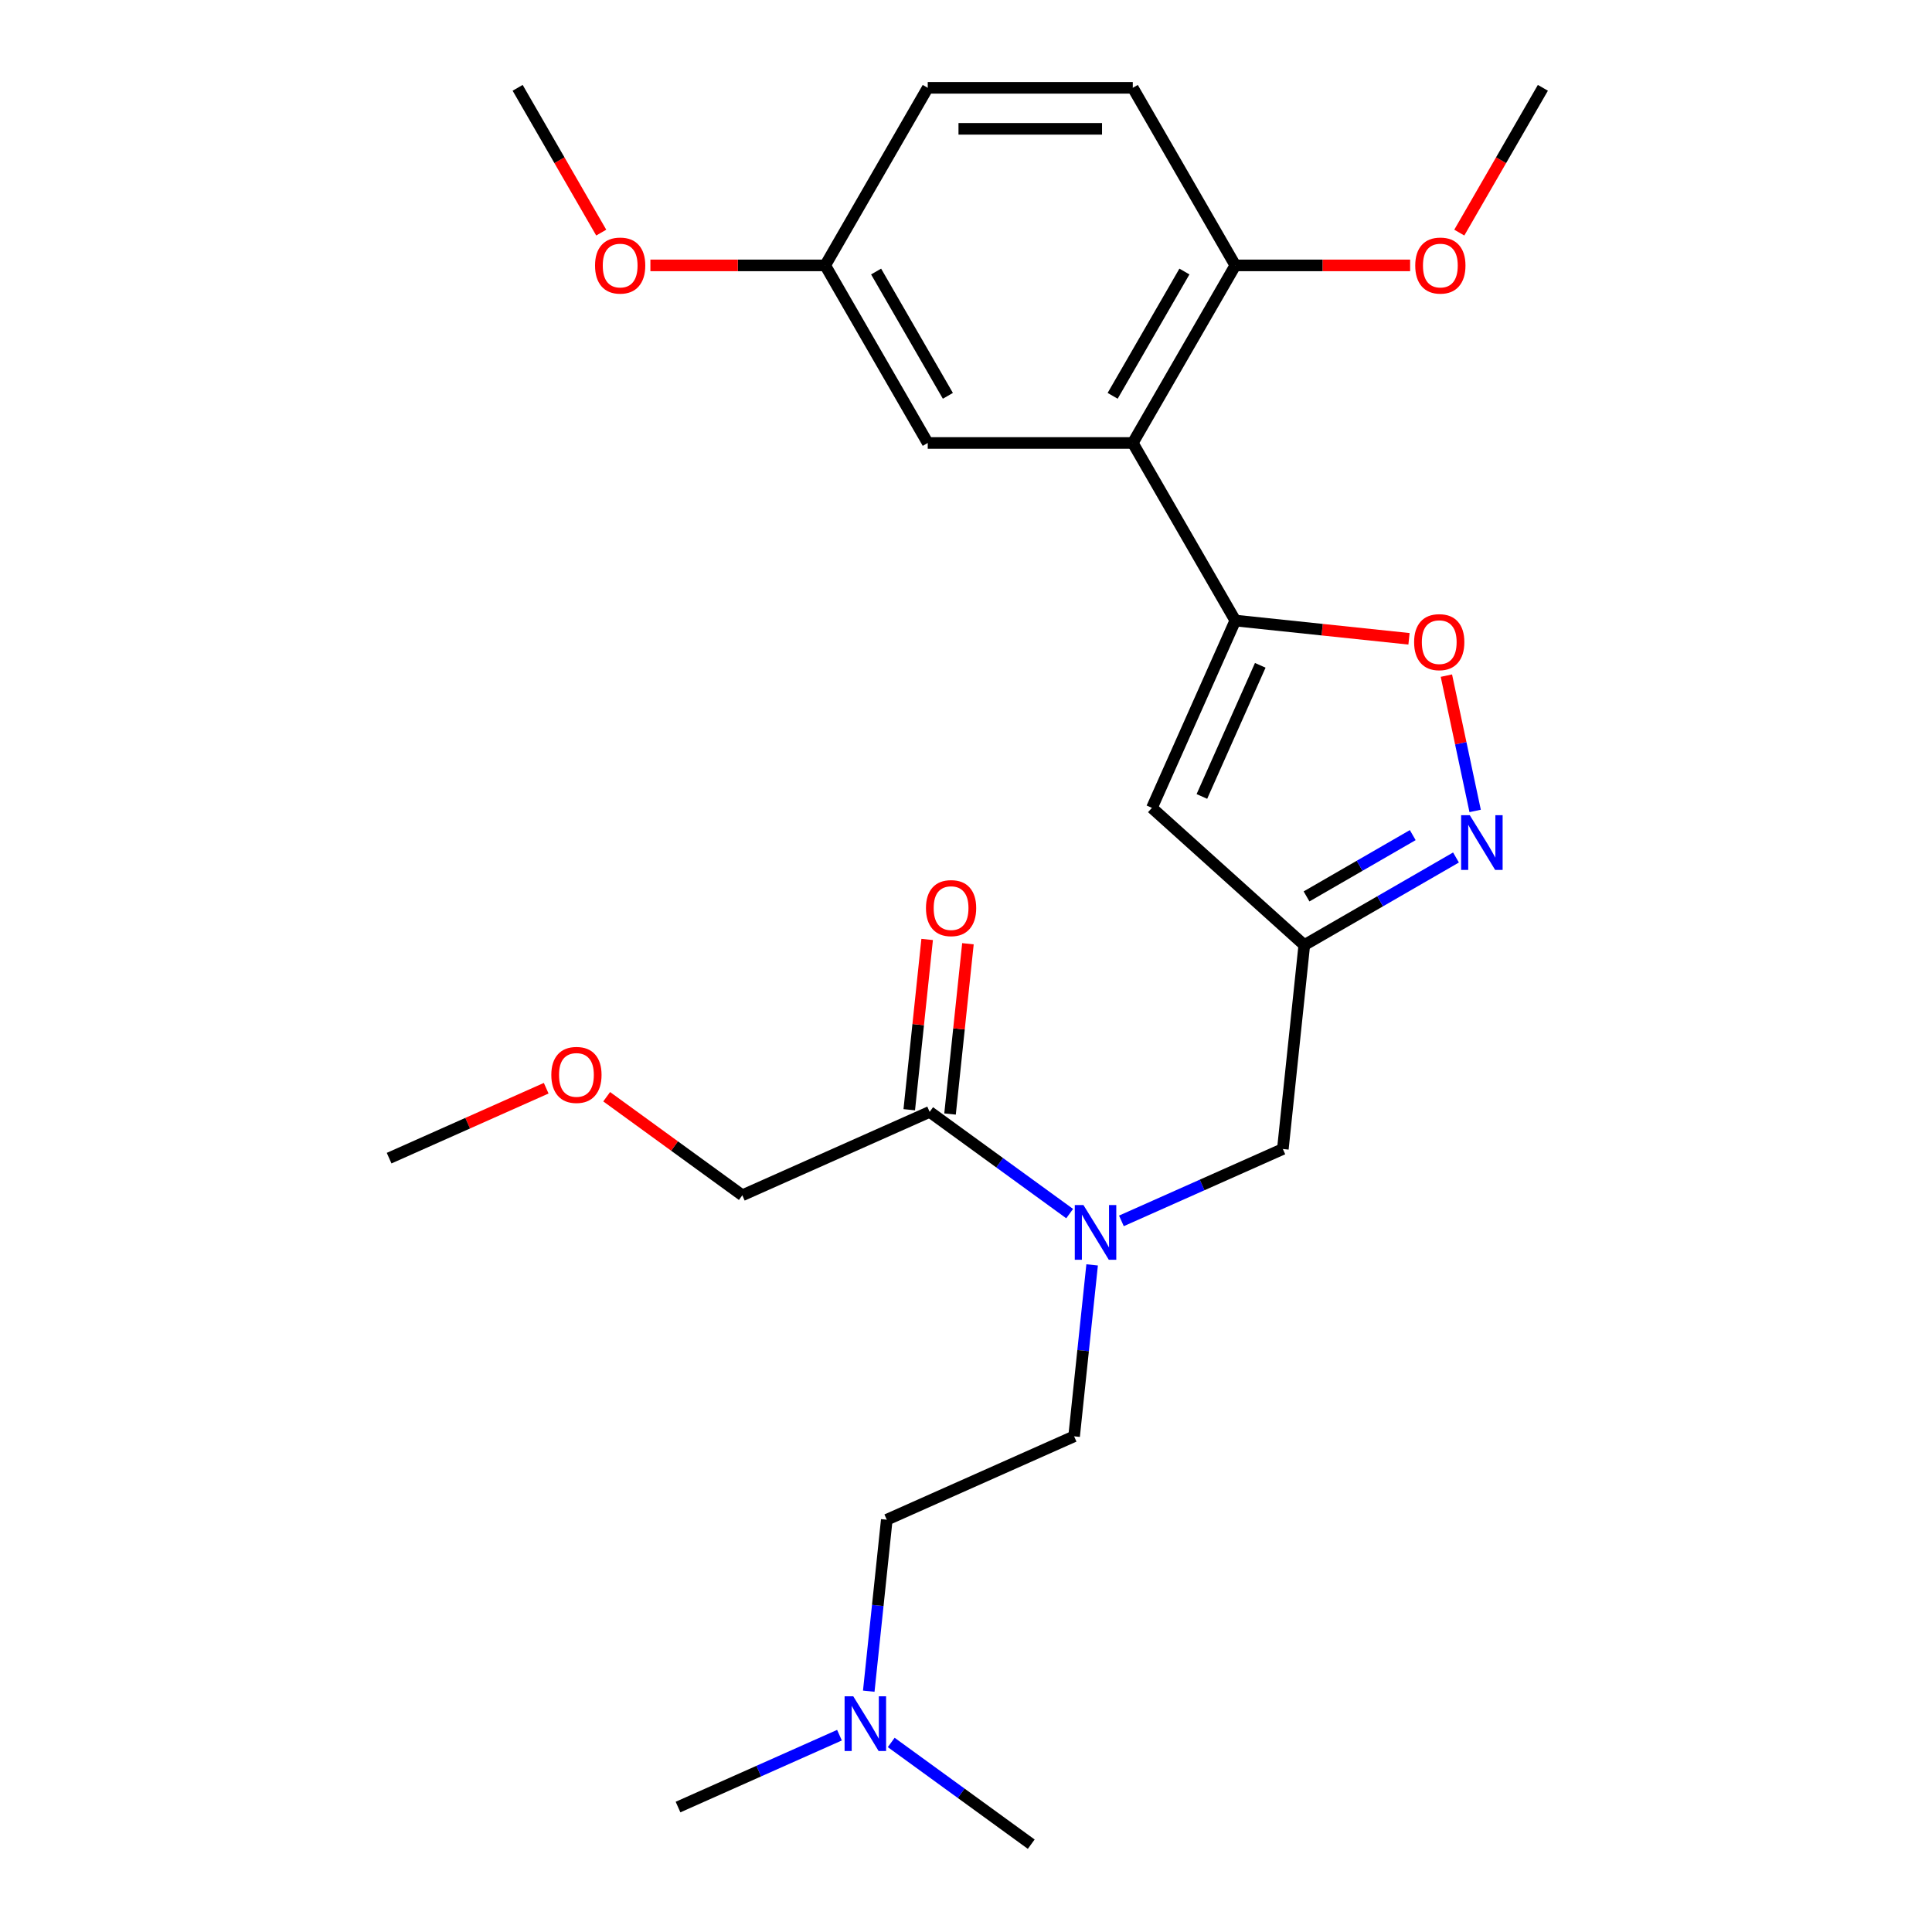 <?xml version='1.0' encoding='iso-8859-1'?>
<svg version='1.1' baseProfile='full'
              xmlns='http://www.w3.org/2000/svg'
                      xmlns:rdkit='http://www.rdkit.org/xml'
                      xmlns:xlink='http://www.w3.org/1999/xlink'
                  xml:space='preserve'
width='1000px' height='1000px' viewBox='0 0 1000 1000'>
<!-- END OF HEADER -->
<rect style='opacity:1.0;fill:#FFFFFF;stroke:none' width='1000' height='1000' x='0' y='0'> </rect>
<path class='bond-0' d='M 384.227,618.675 L 349.121,593.17' style='fill:none;fill-rule:evenodd;stroke:#000000;stroke-width:6px;stroke-linecap:butt;stroke-linejoin:miter;stroke-opacity:1' />
<path class='bond-0' d='M 349.121,593.17 L 314.016,567.665' style='fill:none;fill-rule:evenodd;stroke:#FF0000;stroke-width:6px;stroke-linecap:butt;stroke-linejoin:miter;stroke-opacity:1' />
<path class='bond-1' d='M 384.227,618.675 L 481.184,575.507' style='fill:none;fill-rule:evenodd;stroke:#000000;stroke-width:6px;stroke-linecap:butt;stroke-linejoin:miter;stroke-opacity:1' />
<path class='bond-2' d='M 580.441,631.927 L 622.223,613.325' style='fill:none;fill-rule:evenodd;stroke:#0000FF;stroke-width:6px;stroke-linecap:butt;stroke-linejoin:miter;stroke-opacity:1' />
<path class='bond-2' d='M 622.223,613.325 L 664.005,594.722' style='fill:none;fill-rule:evenodd;stroke:#000000;stroke-width:6px;stroke-linecap:butt;stroke-linejoin:miter;stroke-opacity:1' />
<path class='bond-3' d='M 553.654,628.16 L 517.419,601.833' style='fill:none;fill-rule:evenodd;stroke:#0000FF;stroke-width:6px;stroke-linecap:butt;stroke-linejoin:miter;stroke-opacity:1' />
<path class='bond-3' d='M 517.419,601.833 L 481.184,575.507' style='fill:none;fill-rule:evenodd;stroke:#000000;stroke-width:6px;stroke-linecap:butt;stroke-linejoin:miter;stroke-opacity:1' />
<path class='bond-4' d='M 565.28,654.704 L 560.617,699.073' style='fill:none;fill-rule:evenodd;stroke:#0000FF;stroke-width:6px;stroke-linecap:butt;stroke-linejoin:miter;stroke-opacity:1' />
<path class='bond-4' d='M 560.617,699.073 L 555.953,743.442' style='fill:none;fill-rule:evenodd;stroke:#000000;stroke-width:6px;stroke-linecap:butt;stroke-linejoin:miter;stroke-opacity:1' />
<path class='bond-5' d='M 491.739,576.616 L 496.371,532.547' style='fill:none;fill-rule:evenodd;stroke:#000000;stroke-width:6px;stroke-linecap:butt;stroke-linejoin:miter;stroke-opacity:1' />
<path class='bond-5' d='M 496.371,532.547 L 501.003,488.478' style='fill:none;fill-rule:evenodd;stroke:#FF0000;stroke-width:6px;stroke-linecap:butt;stroke-linejoin:miter;stroke-opacity:1' />
<path class='bond-5' d='M 470.629,574.398 L 475.261,530.328' style='fill:none;fill-rule:evenodd;stroke:#000000;stroke-width:6px;stroke-linecap:butt;stroke-linejoin:miter;stroke-opacity:1' />
<path class='bond-5' d='M 475.261,530.328 L 479.892,486.259' style='fill:none;fill-rule:evenodd;stroke:#FF0000;stroke-width:6px;stroke-linecap:butt;stroke-linejoin:miter;stroke-opacity:1' />
<path class='bond-6' d='M 282.71,563.261 L 242.058,581.361' style='fill:none;fill-rule:evenodd;stroke:#FF0000;stroke-width:6px;stroke-linecap:butt;stroke-linejoin:miter;stroke-opacity:1' />
<path class='bond-6' d='M 242.058,581.361 L 201.406,599.46' style='fill:none;fill-rule:evenodd;stroke:#000000;stroke-width:6px;stroke-linecap:butt;stroke-linejoin:miter;stroke-opacity:1' />
<path class='bond-7' d='M 449.669,875.349 L 454.333,830.98' style='fill:none;fill-rule:evenodd;stroke:#0000FF;stroke-width:6px;stroke-linecap:butt;stroke-linejoin:miter;stroke-opacity:1' />
<path class='bond-7' d='M 454.333,830.98 L 458.996,786.61' style='fill:none;fill-rule:evenodd;stroke:#000000;stroke-width:6px;stroke-linecap:butt;stroke-linejoin:miter;stroke-opacity:1' />
<path class='bond-8' d='M 434.509,898.125 L 392.727,916.728' style='fill:none;fill-rule:evenodd;stroke:#0000FF;stroke-width:6px;stroke-linecap:butt;stroke-linejoin:miter;stroke-opacity:1' />
<path class='bond-8' d='M 392.727,916.728 L 350.945,935.33' style='fill:none;fill-rule:evenodd;stroke:#000000;stroke-width:6px;stroke-linecap:butt;stroke-linejoin:miter;stroke-opacity:1' />
<path class='bond-9' d='M 461.295,901.893 L 497.531,928.219' style='fill:none;fill-rule:evenodd;stroke:#0000FF;stroke-width:6px;stroke-linecap:butt;stroke-linejoin:miter;stroke-opacity:1' />
<path class='bond-9' d='M 497.531,928.219 L 533.766,954.545' style='fill:none;fill-rule:evenodd;stroke:#000000;stroke-width:6px;stroke-linecap:butt;stroke-linejoin:miter;stroke-opacity:1' />
<path class='bond-10' d='M 664.005,594.722 L 675.099,489.171' style='fill:none;fill-rule:evenodd;stroke:#000000;stroke-width:6px;stroke-linecap:butt;stroke-linejoin:miter;stroke-opacity:1' />
<path class='bond-11' d='M 555.953,743.442 L 458.996,786.61' style='fill:none;fill-rule:evenodd;stroke:#000000;stroke-width:6px;stroke-linecap:butt;stroke-linejoin:miter;stroke-opacity:1' />
<path class='bond-12' d='M 729.293,330.645 L 684.344,325.921' style='fill:none;fill-rule:evenodd;stroke:#FF0000;stroke-width:6px;stroke-linecap:butt;stroke-linejoin:miter;stroke-opacity:1' />
<path class='bond-12' d='M 684.344,325.921 L 639.395,321.196' style='fill:none;fill-rule:evenodd;stroke:#000000;stroke-width:6px;stroke-linecap:butt;stroke-linejoin:miter;stroke-opacity:1' />
<path class='bond-13' d='M 748.648,349.704 L 756.091,384.72' style='fill:none;fill-rule:evenodd;stroke:#FF0000;stroke-width:6px;stroke-linecap:butt;stroke-linejoin:miter;stroke-opacity:1' />
<path class='bond-13' d='M 756.091,384.72 L 763.533,419.736' style='fill:none;fill-rule:evenodd;stroke:#0000FF;stroke-width:6px;stroke-linecap:butt;stroke-linejoin:miter;stroke-opacity:1' />
<path class='bond-14' d='M 639.395,321.196 L 596.226,418.154' style='fill:none;fill-rule:evenodd;stroke:#000000;stroke-width:6px;stroke-linecap:butt;stroke-linejoin:miter;stroke-opacity:1' />
<path class='bond-14' d='M 652.311,344.374 L 622.093,412.244' style='fill:none;fill-rule:evenodd;stroke:#000000;stroke-width:6px;stroke-linecap:butt;stroke-linejoin:miter;stroke-opacity:1' />
<path class='bond-15' d='M 639.395,321.196 L 586.328,229.282' style='fill:none;fill-rule:evenodd;stroke:#000000;stroke-width:6px;stroke-linecap:butt;stroke-linejoin:miter;stroke-opacity:1' />
<path class='bond-16' d='M 596.226,418.154 L 675.099,489.171' style='fill:none;fill-rule:evenodd;stroke:#000000;stroke-width:6px;stroke-linecap:butt;stroke-linejoin:miter;stroke-opacity:1' />
<path class='bond-17' d='M 675.099,489.171 L 714.359,466.504' style='fill:none;fill-rule:evenodd;stroke:#000000;stroke-width:6px;stroke-linecap:butt;stroke-linejoin:miter;stroke-opacity:1' />
<path class='bond-17' d='M 714.359,466.504 L 753.619,443.837' style='fill:none;fill-rule:evenodd;stroke:#0000FF;stroke-width:6px;stroke-linecap:butt;stroke-linejoin:miter;stroke-opacity:1' />
<path class='bond-17' d='M 676.263,463.988 L 703.746,448.121' style='fill:none;fill-rule:evenodd;stroke:#000000;stroke-width:6px;stroke-linecap:butt;stroke-linejoin:miter;stroke-opacity:1' />
<path class='bond-17' d='M 703.746,448.121 L 731.228,432.254' style='fill:none;fill-rule:evenodd;stroke:#0000FF;stroke-width:6px;stroke-linecap:butt;stroke-linejoin:miter;stroke-opacity:1' />
<path class='bond-18' d='M 586.328,229.282 L 639.395,137.368' style='fill:none;fill-rule:evenodd;stroke:#000000;stroke-width:6px;stroke-linecap:butt;stroke-linejoin:miter;stroke-opacity:1' />
<path class='bond-18' d='M 575.905,204.882 L 613.052,140.542' style='fill:none;fill-rule:evenodd;stroke:#000000;stroke-width:6px;stroke-linecap:butt;stroke-linejoin:miter;stroke-opacity:1' />
<path class='bond-19' d='M 586.328,229.282 L 480.195,229.282' style='fill:none;fill-rule:evenodd;stroke:#000000;stroke-width:6px;stroke-linecap:butt;stroke-linejoin:miter;stroke-opacity:1' />
<path class='bond-20' d='M 639.395,137.368 L 586.328,45.455' style='fill:none;fill-rule:evenodd;stroke:#000000;stroke-width:6px;stroke-linecap:butt;stroke-linejoin:miter;stroke-opacity:1' />
<path class='bond-21' d='M 639.395,137.368 L 684.635,137.368' style='fill:none;fill-rule:evenodd;stroke:#000000;stroke-width:6px;stroke-linecap:butt;stroke-linejoin:miter;stroke-opacity:1' />
<path class='bond-21' d='M 684.635,137.368 L 729.874,137.368' style='fill:none;fill-rule:evenodd;stroke:#FF0000;stroke-width:6px;stroke-linecap:butt;stroke-linejoin:miter;stroke-opacity:1' />
<path class='bond-22' d='M 480.195,229.282 L 427.129,137.368' style='fill:none;fill-rule:evenodd;stroke:#000000;stroke-width:6px;stroke-linecap:butt;stroke-linejoin:miter;stroke-opacity:1' />
<path class='bond-22' d='M 490.618,204.882 L 453.471,140.542' style='fill:none;fill-rule:evenodd;stroke:#000000;stroke-width:6px;stroke-linecap:butt;stroke-linejoin:miter;stroke-opacity:1' />
<path class='bond-23' d='M 586.328,45.455 L 480.195,45.455' style='fill:none;fill-rule:evenodd;stroke:#000000;stroke-width:6px;stroke-linecap:butt;stroke-linejoin:miter;stroke-opacity:1' />
<path class='bond-23' d='M 570.408,66.681 L 496.115,66.681' style='fill:none;fill-rule:evenodd;stroke:#000000;stroke-width:6px;stroke-linecap:butt;stroke-linejoin:miter;stroke-opacity:1' />
<path class='bond-24' d='M 427.129,137.368 L 480.195,45.455' style='fill:none;fill-rule:evenodd;stroke:#000000;stroke-width:6px;stroke-linecap:butt;stroke-linejoin:miter;stroke-opacity:1' />
<path class='bond-25' d='M 427.129,137.368 L 381.889,137.368' style='fill:none;fill-rule:evenodd;stroke:#000000;stroke-width:6px;stroke-linecap:butt;stroke-linejoin:miter;stroke-opacity:1' />
<path class='bond-25' d='M 381.889,137.368 L 336.649,137.368' style='fill:none;fill-rule:evenodd;stroke:#FF0000;stroke-width:6px;stroke-linecap:butt;stroke-linejoin:miter;stroke-opacity:1' />
<path class='bond-26' d='M 755.327,120.395 L 776.961,82.925' style='fill:none;fill-rule:evenodd;stroke:#FF0000;stroke-width:6px;stroke-linecap:butt;stroke-linejoin:miter;stroke-opacity:1' />
<path class='bond-26' d='M 776.961,82.925 L 798.594,45.455' style='fill:none;fill-rule:evenodd;stroke:#000000;stroke-width:6px;stroke-linecap:butt;stroke-linejoin:miter;stroke-opacity:1' />
<path class='bond-27' d='M 311.196,120.395 L 289.562,82.925' style='fill:none;fill-rule:evenodd;stroke:#FF0000;stroke-width:6px;stroke-linecap:butt;stroke-linejoin:miter;stroke-opacity:1' />
<path class='bond-27' d='M 289.562,82.925 L 267.929,45.455' style='fill:none;fill-rule:evenodd;stroke:#000000;stroke-width:6px;stroke-linecap:butt;stroke-linejoin:miter;stroke-opacity:1' />
<path  class='atom-1' d='M 560.787 623.73
L 570.067 638.73
Q 570.987 640.21, 572.467 642.89
Q 573.947 645.57, 574.027 645.73
L 574.027 623.73
L 577.787 623.73
L 577.787 652.05
L 573.907 652.05
L 563.947 635.65
Q 562.787 633.73, 561.547 631.53
Q 560.347 629.33, 559.987 628.65
L 559.987 652.05
L 556.307 652.05
L 556.307 623.73
L 560.787 623.73
' fill='#0000FF'/>
<path  class='atom-3' d='M 479.278 470.035
Q 479.278 463.235, 482.638 459.435
Q 485.998 455.635, 492.278 455.635
Q 498.558 455.635, 501.918 459.435
Q 505.278 463.235, 505.278 470.035
Q 505.278 476.915, 501.878 480.835
Q 498.478 484.715, 492.278 484.715
Q 486.038 484.715, 482.638 480.835
Q 479.278 476.955, 479.278 470.035
M 492.278 481.515
Q 496.598 481.515, 498.918 478.635
Q 501.278 475.715, 501.278 470.035
Q 501.278 464.475, 498.918 461.675
Q 496.598 458.835, 492.278 458.835
Q 487.958 458.835, 485.598 461.635
Q 483.278 464.435, 483.278 470.035
Q 483.278 475.755, 485.598 478.635
Q 487.958 481.515, 492.278 481.515
' fill='#FF0000'/>
<path  class='atom-4' d='M 285.363 556.372
Q 285.363 549.572, 288.723 545.772
Q 292.083 541.972, 298.363 541.972
Q 304.643 541.972, 308.003 545.772
Q 311.363 549.572, 311.363 556.372
Q 311.363 563.252, 307.963 567.172
Q 304.563 571.052, 298.363 571.052
Q 292.123 571.052, 288.723 567.172
Q 285.363 563.292, 285.363 556.372
M 298.363 567.852
Q 302.683 567.852, 305.003 564.972
Q 307.363 562.052, 307.363 556.372
Q 307.363 550.812, 305.003 548.012
Q 302.683 545.172, 298.363 545.172
Q 294.043 545.172, 291.683 547.972
Q 289.363 550.772, 289.363 556.372
Q 289.363 562.092, 291.683 564.972
Q 294.043 567.852, 298.363 567.852
' fill='#FF0000'/>
<path  class='atom-6' d='M 441.642 878.002
L 450.922 893.002
Q 451.842 894.482, 453.322 897.162
Q 454.802 899.842, 454.882 900.002
L 454.882 878.002
L 458.642 878.002
L 458.642 906.322
L 454.762 906.322
L 444.802 889.922
Q 443.642 888.002, 442.402 885.802
Q 441.202 883.602, 440.842 882.922
L 440.842 906.322
L 437.162 906.322
L 437.162 878.002
L 441.642 878.002
' fill='#0000FF'/>
<path  class='atom-10' d='M 731.946 332.37
Q 731.946 325.57, 735.306 321.77
Q 738.666 317.97, 744.946 317.97
Q 751.226 317.97, 754.586 321.77
Q 757.946 325.57, 757.946 332.37
Q 757.946 339.25, 754.546 343.17
Q 751.146 347.05, 744.946 347.05
Q 738.706 347.05, 735.306 343.17
Q 731.946 339.29, 731.946 332.37
M 744.946 343.85
Q 749.266 343.85, 751.586 340.97
Q 753.946 338.05, 753.946 332.37
Q 753.946 326.81, 751.586 324.01
Q 749.266 321.17, 744.946 321.17
Q 740.626 321.17, 738.266 323.97
Q 735.946 326.77, 735.946 332.37
Q 735.946 338.09, 738.266 340.97
Q 740.626 343.85, 744.946 343.85
' fill='#FF0000'/>
<path  class='atom-14' d='M 760.753 421.944
L 770.033 436.944
Q 770.953 438.424, 772.433 441.104
Q 773.913 443.784, 773.993 443.944
L 773.993 421.944
L 777.753 421.944
L 777.753 450.264
L 773.873 450.264
L 763.913 433.864
Q 762.753 431.944, 761.513 429.744
Q 760.313 427.544, 759.953 426.864
L 759.953 450.264
L 756.273 450.264
L 756.273 421.944
L 760.753 421.944
' fill='#0000FF'/>
<path  class='atom-21' d='M 732.528 137.448
Q 732.528 130.648, 735.888 126.848
Q 739.248 123.048, 745.528 123.048
Q 751.808 123.048, 755.168 126.848
Q 758.528 130.648, 758.528 137.448
Q 758.528 144.328, 755.128 148.248
Q 751.728 152.128, 745.528 152.128
Q 739.288 152.128, 735.888 148.248
Q 732.528 144.368, 732.528 137.448
M 745.528 148.928
Q 749.848 148.928, 752.168 146.048
Q 754.528 143.128, 754.528 137.448
Q 754.528 131.888, 752.168 129.088
Q 749.848 126.248, 745.528 126.248
Q 741.208 126.248, 738.848 129.048
Q 736.528 131.848, 736.528 137.448
Q 736.528 143.168, 738.848 146.048
Q 741.208 148.928, 745.528 148.928
' fill='#FF0000'/>
<path  class='atom-22' d='M 307.995 137.448
Q 307.995 130.648, 311.355 126.848
Q 314.715 123.048, 320.995 123.048
Q 327.275 123.048, 330.635 126.848
Q 333.995 130.648, 333.995 137.448
Q 333.995 144.328, 330.595 148.248
Q 327.195 152.128, 320.995 152.128
Q 314.755 152.128, 311.355 148.248
Q 307.995 144.368, 307.995 137.448
M 320.995 148.928
Q 325.315 148.928, 327.635 146.048
Q 329.995 143.128, 329.995 137.448
Q 329.995 131.888, 327.635 129.088
Q 325.315 126.248, 320.995 126.248
Q 316.675 126.248, 314.315 129.048
Q 311.995 131.848, 311.995 137.448
Q 311.995 143.168, 314.315 146.048
Q 316.675 148.928, 320.995 148.928
' fill='#FF0000'/>
</svg>

